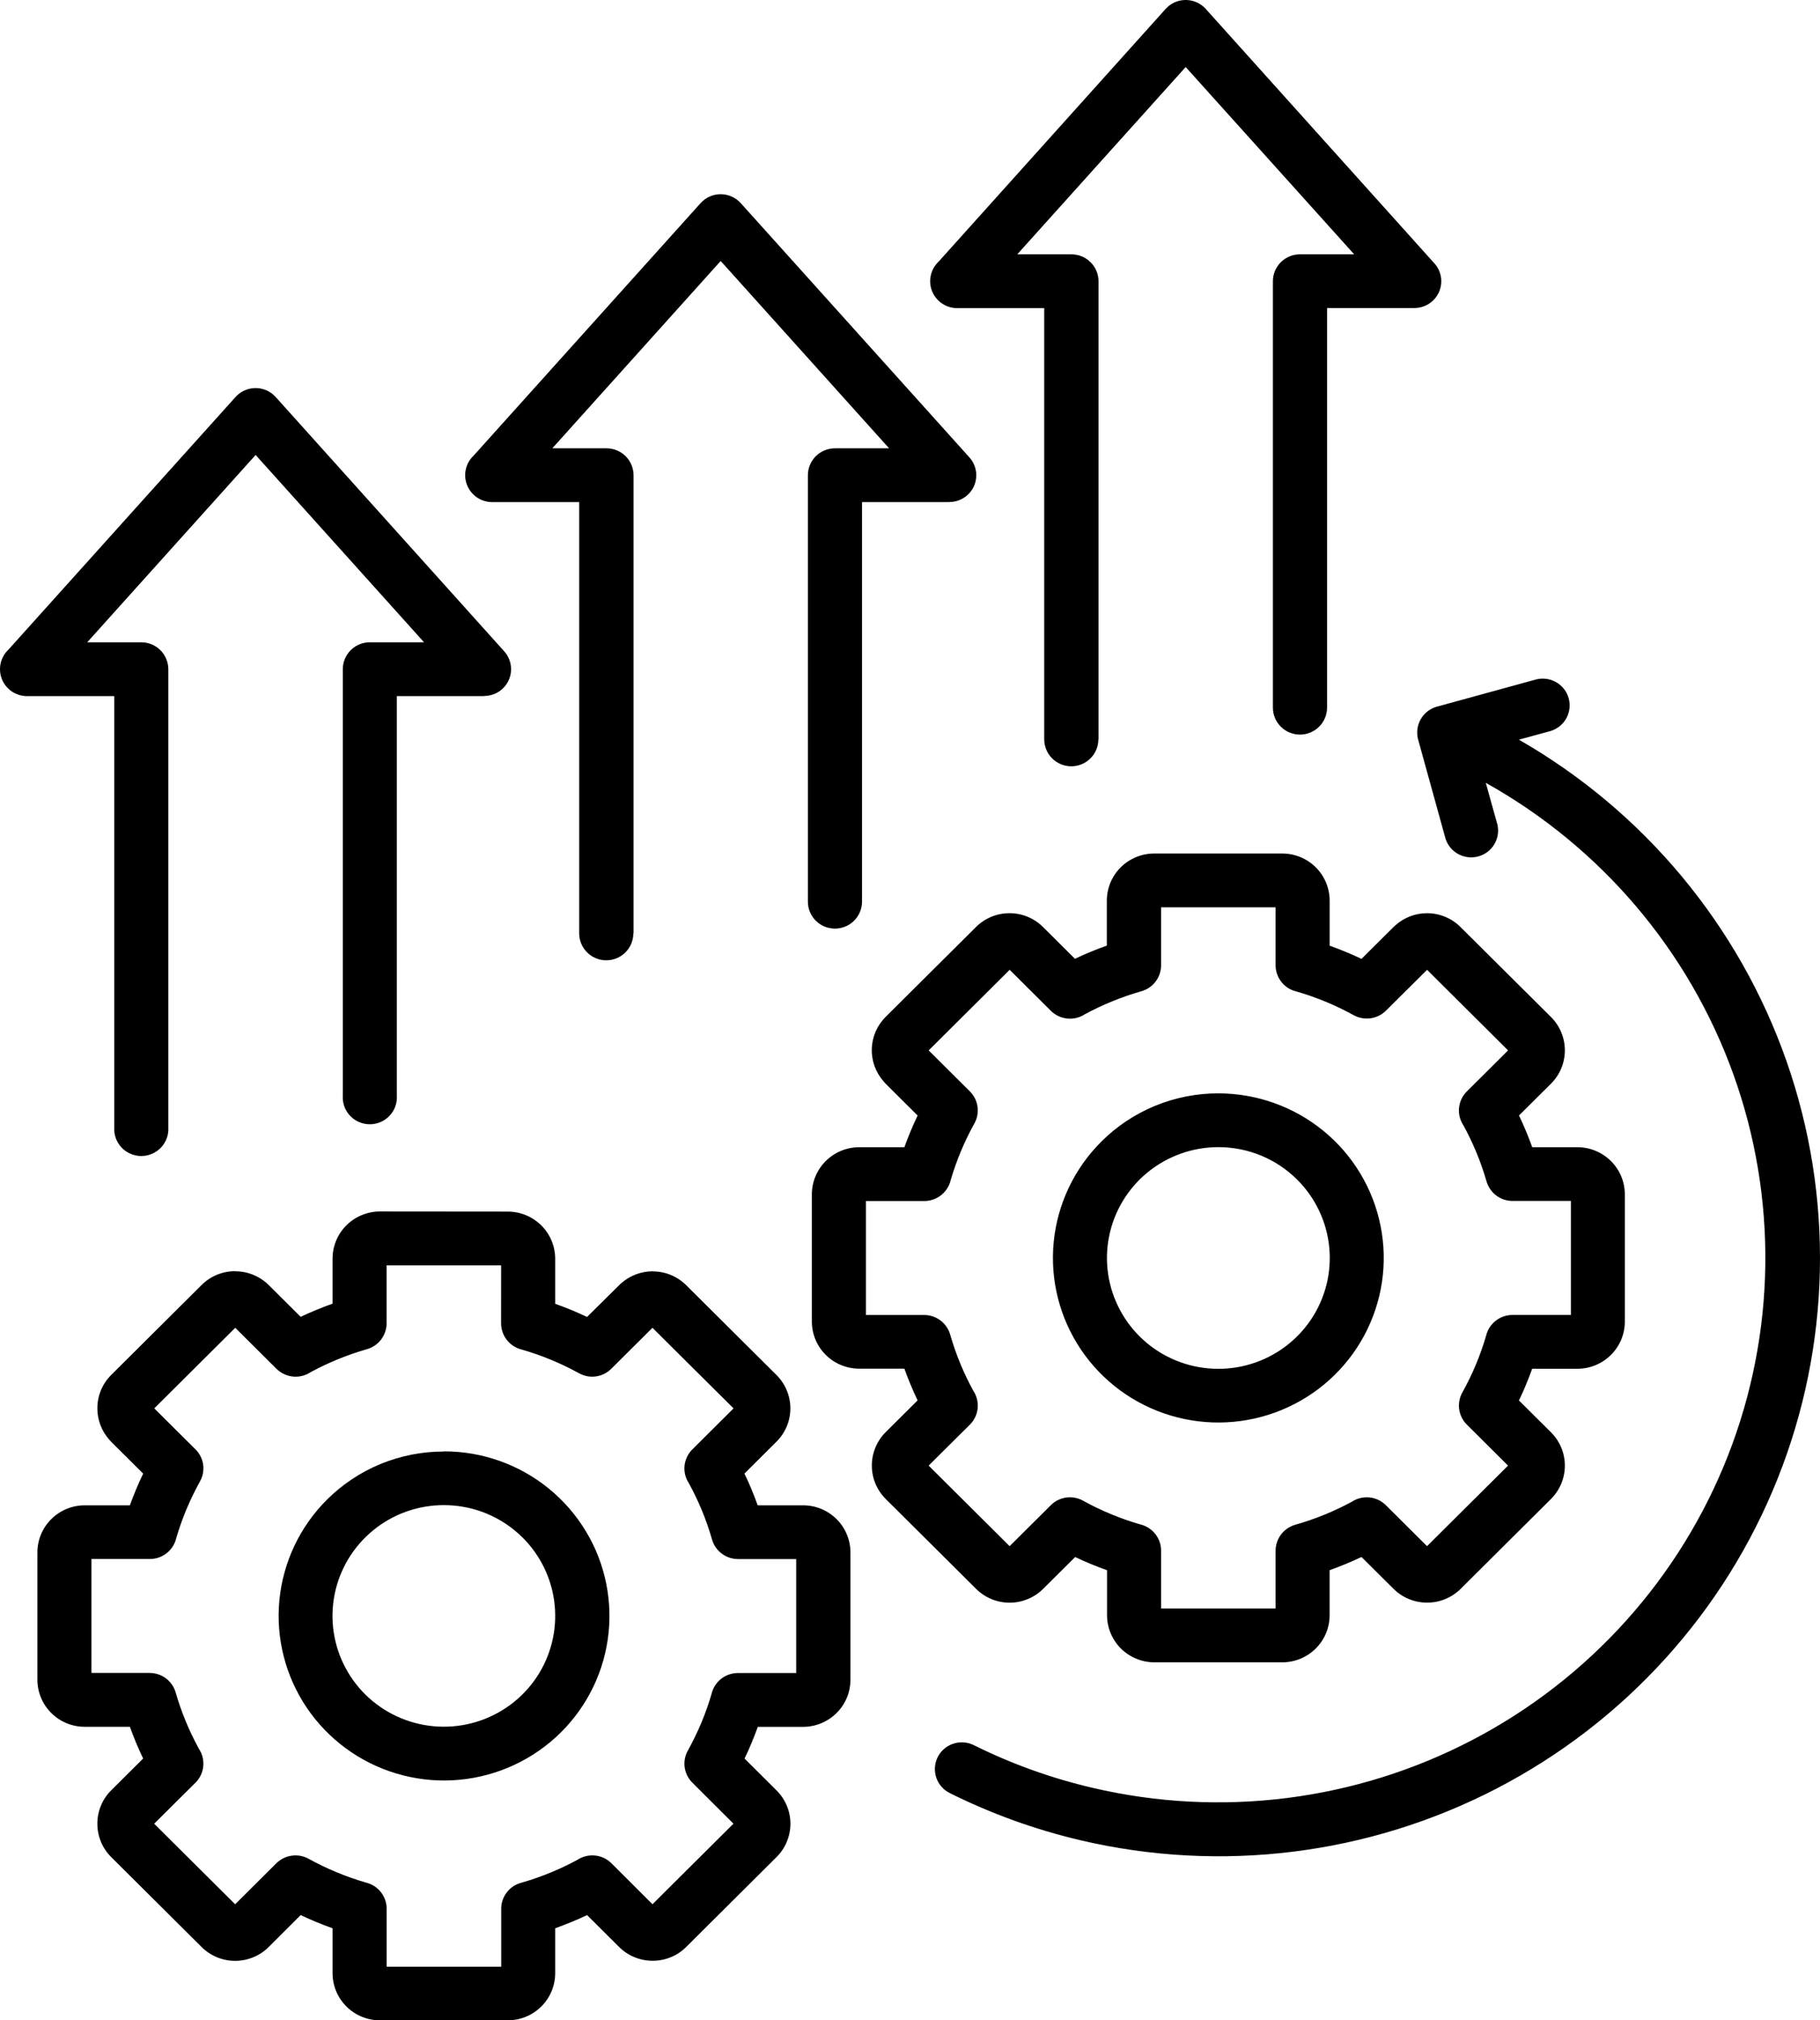 <svg width="64" height="71" viewBox="0 0 64 71" fill="none" xmlns="http://www.w3.org/2000/svg">
<path fill-rule="evenodd" clip-rule="evenodd" d="M44.856 31.885H40.829V33.926C40.829 34.131 40.761 34.331 40.637 34.495C40.513 34.658 40.338 34.778 40.14 34.834C39.449 35.031 38.782 35.302 38.151 35.643C37.968 35.763 37.75 35.817 37.532 35.795C37.314 35.773 37.11 35.678 36.955 35.524L35.505 34.082L32.657 36.914L34.107 38.356C34.252 38.501 34.346 38.689 34.374 38.892C34.403 39.094 34.365 39.301 34.265 39.48C33.912 40.114 33.631 40.786 33.428 41.482C33.378 41.688 33.259 41.872 33.092 42.004C32.924 42.136 32.717 42.207 32.503 42.208H30.45V46.213H32.499C32.706 46.213 32.906 46.281 33.071 46.404C33.236 46.528 33.356 46.702 33.412 46.899C33.514 47.253 33.636 47.601 33.777 47.941C33.91 48.261 34.06 48.572 34.226 48.876C34.347 49.058 34.401 49.275 34.379 49.492C34.357 49.709 34.261 49.912 34.106 50.066L32.656 51.506L35.503 54.337L36.954 52.896C37.099 52.751 37.288 52.657 37.492 52.628C37.696 52.6 37.904 52.638 38.084 52.738C38.722 53.09 39.398 53.37 40.099 53.573C40.307 53.622 40.492 53.74 40.624 53.907C40.757 54.073 40.829 54.28 40.829 54.492V56.529H44.856V54.494C44.857 54.288 44.925 54.089 45.049 53.925C45.174 53.761 45.348 53.642 45.547 53.585C46.237 53.389 46.904 53.118 47.535 52.777C47.718 52.656 47.937 52.603 48.155 52.624C48.373 52.646 48.577 52.742 48.732 52.896L50.182 54.337L53.03 51.506L51.58 50.064C51.435 49.919 51.341 49.731 51.312 49.528C51.284 49.325 51.322 49.119 51.421 48.94C51.602 48.616 51.764 48.282 51.906 47.94C52.042 47.613 52.16 47.278 52.259 46.938C52.309 46.731 52.428 46.547 52.595 46.416C52.763 46.284 52.971 46.212 53.184 46.212H55.24V42.205H53.188C52.981 42.205 52.78 42.138 52.616 42.014C52.451 41.89 52.331 41.716 52.274 41.519C52.076 40.834 51.803 40.172 51.46 39.546C51.339 39.364 51.285 39.147 51.307 38.93C51.329 38.713 51.426 38.51 51.581 38.356L53.031 36.914L50.183 34.082L48.734 35.52C48.588 35.664 48.399 35.757 48.195 35.786C47.991 35.814 47.784 35.776 47.604 35.678C47.278 35.498 46.942 35.337 46.598 35.196C46.269 35.06 45.933 34.943 45.59 34.844C45.382 34.796 45.196 34.679 45.063 34.512C44.93 34.345 44.857 34.139 44.856 33.926V31.885ZM40.595 29.995H45.091C45.533 29.995 45.956 30.17 46.269 30.48C46.581 30.791 46.757 31.213 46.757 31.652V33.235C46.947 33.302 47.135 33.374 47.322 33.451C47.508 33.53 47.693 33.609 47.877 33.698L49.004 32.578C49.029 32.552 49.056 32.528 49.084 32.505C49.387 32.24 49.776 32.093 50.18 32.093C50.398 32.093 50.614 32.135 50.816 32.218C51.017 32.3 51.2 32.421 51.355 32.575L54.54 35.741C54.695 35.895 54.817 36.077 54.901 36.278C54.985 36.48 55.028 36.695 55.028 36.913C55.028 37.13 54.985 37.346 54.901 37.547C54.817 37.748 54.695 37.93 54.54 38.084L53.415 39.202C53.503 39.385 53.586 39.569 53.663 39.755C53.74 39.94 53.813 40.128 53.881 40.317H55.471C55.913 40.317 56.336 40.492 56.649 40.803C56.961 41.113 57.137 41.535 57.137 41.974V46.445C57.137 46.884 56.961 47.306 56.649 47.616C56.336 47.927 55.913 48.102 55.471 48.102H53.879C53.811 48.29 53.738 48.478 53.661 48.663C53.584 48.849 53.503 49.033 53.413 49.216L54.54 50.335C54.695 50.489 54.817 50.672 54.901 50.873C54.985 51.074 55.028 51.289 55.028 51.507C55.028 51.725 54.985 51.94 54.901 52.141C54.817 52.342 54.695 52.525 54.54 52.679L51.361 55.84C51.206 55.993 51.022 56.114 50.82 56.197C50.618 56.28 50.401 56.322 50.183 56.321C49.964 56.321 49.747 56.279 49.545 56.196C49.343 56.113 49.159 55.99 49.004 55.837L47.877 54.717C47.694 54.804 47.509 54.886 47.322 54.963C47.135 55.042 46.946 55.112 46.756 55.18V56.762C46.756 57.202 46.581 57.623 46.268 57.934C45.956 58.244 45.532 58.419 45.09 58.419H40.595C40.153 58.419 39.73 58.244 39.417 57.934C39.105 57.623 38.929 57.202 38.929 56.762V55.182C38.739 55.114 38.55 55.042 38.363 54.965C38.176 54.887 37.993 54.807 37.808 54.718L36.681 55.838C36.368 56.149 35.945 56.323 35.503 56.323C35.061 56.323 34.637 56.149 34.325 55.838L31.145 52.677C30.833 52.366 30.658 51.945 30.658 51.506C30.657 51.067 30.831 50.645 31.141 50.334L32.268 49.214C32.18 49.031 32.097 48.847 32.021 48.662C31.941 48.476 31.871 48.288 31.802 48.099H30.215C29.773 48.099 29.349 47.925 29.037 47.614C28.724 47.303 28.549 46.882 28.549 46.442V41.974C28.549 41.535 28.724 41.113 29.037 40.803C29.349 40.492 29.773 40.317 30.215 40.317H31.802C31.87 40.129 31.943 39.941 32.021 39.755C32.098 39.57 32.179 39.386 32.268 39.203L31.142 38.083C31.117 38.057 31.094 38.031 31.072 38.004C30.792 37.688 30.643 37.278 30.656 36.857C30.669 36.437 30.843 36.037 31.141 35.739L34.321 32.578C34.475 32.424 34.659 32.301 34.861 32.218C35.063 32.135 35.28 32.093 35.499 32.093C35.717 32.093 35.933 32.135 36.134 32.217C36.336 32.3 36.519 32.421 36.674 32.575L37.801 33.695C37.985 33.607 38.169 33.525 38.356 33.448C38.542 33.371 38.731 33.299 38.922 33.232V31.652C38.922 31.213 39.097 30.791 39.41 30.48C39.722 30.17 40.146 29.995 40.588 29.995H40.595ZM45.613 41.454C46.254 42.091 46.653 42.93 46.742 43.827C46.831 44.724 46.605 45.623 46.101 46.373C45.598 47.122 44.849 47.675 43.981 47.937C43.114 48.199 42.182 48.153 41.345 47.809C40.507 47.464 39.816 46.841 39.389 46.046C38.961 45.251 38.824 44.334 39.001 43.45C39.178 42.566 39.657 41.77 40.358 41.198C41.059 40.627 41.937 40.314 42.843 40.314C43.358 40.313 43.867 40.414 44.343 40.609C44.818 40.805 45.249 41.092 45.613 41.454ZM42.843 38.424C44.189 38.425 45.493 38.889 46.533 39.737C47.573 40.586 48.285 41.768 48.547 43.08C48.81 44.392 48.607 45.755 47.972 46.934C47.338 48.114 46.312 49.039 45.068 49.551C43.825 50.063 42.442 50.131 41.154 49.742C39.866 49.354 38.754 48.533 38.006 47.421C37.259 46.308 36.922 44.973 37.054 43.641C37.186 42.309 37.778 41.065 38.73 40.118C39.269 39.58 39.91 39.153 40.616 38.863C41.322 38.572 42.079 38.423 42.843 38.424ZM17.622 44.469H13.594V46.506C13.594 46.712 13.526 46.911 13.402 47.075C13.277 47.239 13.102 47.358 12.904 47.414C12.215 47.612 11.55 47.883 10.92 48.224C10.737 48.344 10.518 48.398 10.3 48.376C10.082 48.354 9.878 48.258 9.723 48.104L8.273 46.663L5.425 49.494L6.875 50.936C7.021 51.08 7.115 51.268 7.144 51.471C7.172 51.674 7.134 51.88 7.033 52.059C6.854 52.383 6.692 52.717 6.549 53.059C6.413 53.386 6.295 53.721 6.196 54.061C6.146 54.268 6.028 54.452 5.86 54.584C5.692 54.716 5.485 54.788 5.271 54.788H3.215V58.792H5.264C5.47 58.793 5.671 58.86 5.836 58.983C6 59.107 6.12 59.281 6.177 59.478C6.376 60.166 6.65 60.83 6.995 61.458C7.115 61.64 7.169 61.858 7.148 62.074C7.126 62.291 7.029 62.494 6.875 62.648L5.421 64.091L8.269 66.921L9.719 65.48C9.865 65.336 10.054 65.242 10.258 65.214C10.462 65.185 10.669 65.223 10.85 65.322C11.489 65.674 12.165 65.955 12.867 66.159C13.074 66.208 13.259 66.326 13.392 66.492C13.524 66.659 13.596 66.865 13.597 67.078V69.117H17.625V67.078C17.625 66.872 17.693 66.673 17.817 66.509C17.942 66.345 18.116 66.226 18.315 66.17C18.671 66.069 19.021 65.948 19.363 65.807C19.684 65.675 19.998 65.526 20.303 65.361C20.486 65.241 20.705 65.187 20.923 65.209C21.141 65.23 21.345 65.326 21.5 65.48L22.944 66.921L25.792 64.09L24.346 62.647C24.2 62.502 24.105 62.314 24.077 62.111C24.048 61.908 24.087 61.702 24.187 61.523C24.367 61.199 24.528 60.865 24.671 60.523C24.807 60.196 24.925 59.861 25.024 59.52C25.074 59.314 25.192 59.13 25.36 58.998C25.528 58.866 25.736 58.795 25.949 58.795H27.998V54.79H25.953C25.746 54.79 25.546 54.723 25.381 54.599C25.216 54.475 25.096 54.302 25.039 54.105C24.842 53.417 24.569 52.754 24.225 52.127C24.104 51.945 24.05 51.728 24.072 51.511C24.094 51.294 24.191 51.091 24.346 50.937L25.795 49.495L22.944 46.663L21.495 48.104C21.349 48.249 21.16 48.343 20.956 48.371C20.752 48.4 20.545 48.361 20.365 48.262C20.039 48.082 19.703 47.921 19.359 47.78C19.03 47.644 18.694 47.527 18.351 47.429C18.144 47.379 17.959 47.261 17.826 47.094C17.694 46.928 17.622 46.721 17.621 46.509L17.622 44.469ZM13.36 42.575C13.141 42.575 12.925 42.618 12.723 42.702C12.52 42.785 12.337 42.907 12.182 43.061C12.027 43.215 11.904 43.397 11.821 43.598C11.737 43.799 11.694 44.015 11.694 44.232V45.815C11.504 45.882 11.315 45.955 11.128 46.032C10.941 46.109 10.756 46.191 10.573 46.278L9.447 45.158C9.133 44.849 8.709 44.676 8.268 44.677V44.673C8.049 44.673 7.833 44.716 7.63 44.799C7.428 44.882 7.244 45.004 7.09 45.158L3.911 48.319C3.756 48.473 3.633 48.656 3.549 48.858C3.465 49.06 3.423 49.276 3.424 49.494C3.423 49.897 3.57 50.286 3.837 50.588C3.859 50.615 3.883 50.642 3.908 50.667L5.035 51.787C4.946 51.97 4.863 52.154 4.786 52.34C4.707 52.526 4.636 52.713 4.568 52.901H2.981C2.539 52.901 2.115 53.076 1.803 53.387C1.49 53.697 1.315 54.119 1.315 54.558V59.028C1.315 59.468 1.49 59.889 1.803 60.2C2.115 60.511 2.539 60.685 2.981 60.685H4.568C4.636 60.874 4.708 61.062 4.786 61.248C4.864 61.433 4.945 61.616 5.034 61.8L3.908 62.92C3.753 63.074 3.631 63.257 3.548 63.458C3.465 63.659 3.423 63.875 3.424 64.092C3.423 64.31 3.466 64.525 3.55 64.726C3.633 64.927 3.756 65.11 3.911 65.264L7.09 68.425C7.245 68.579 7.428 68.701 7.63 68.784C7.833 68.867 8.049 68.91 8.268 68.91C8.487 68.91 8.704 68.867 8.906 68.784C9.108 68.701 9.292 68.579 9.447 68.425L10.573 67.302C10.758 67.389 10.943 67.471 11.129 67.548C11.315 67.627 11.504 67.698 11.694 67.765V69.343C11.694 69.782 11.869 70.204 12.182 70.515C12.494 70.825 12.918 71 13.36 71H17.856C18.298 71 18.722 70.825 19.035 70.515C19.347 70.204 19.523 69.782 19.523 69.343V67.765C19.712 67.697 19.901 67.625 20.088 67.548C20.276 67.471 20.459 67.39 20.644 67.302L21.77 68.422C22.083 68.733 22.506 68.907 22.948 68.907C23.167 68.908 23.384 68.866 23.586 68.783C23.788 68.701 23.972 68.579 24.127 68.425L27.309 65.261C27.62 64.951 27.795 64.53 27.795 64.092C27.795 63.653 27.62 63.233 27.309 62.922L26.182 61.801C26.271 61.618 26.354 61.434 26.43 61.249C26.507 61.064 26.579 60.877 26.648 60.687H28.239C28.681 60.687 29.105 60.512 29.418 60.201C29.73 59.891 29.906 59.469 29.906 59.03V54.557C29.906 54.118 29.73 53.697 29.418 53.386C29.105 53.075 28.681 52.901 28.239 52.901H26.644C26.576 52.712 26.503 52.524 26.426 52.338C26.349 52.152 26.268 51.969 26.178 51.786L27.305 50.665C27.459 50.511 27.582 50.329 27.666 50.128C27.75 49.927 27.793 49.711 27.793 49.493C27.793 49.276 27.75 49.06 27.666 48.859C27.582 48.658 27.459 48.476 27.305 48.322L24.126 45.162C23.971 45.009 23.788 44.888 23.587 44.805C23.385 44.723 23.169 44.681 22.951 44.681V44.677C22.548 44.678 22.158 44.824 21.855 45.089C21.827 45.112 21.799 45.136 21.776 45.162L20.643 46.282C20.46 46.195 20.274 46.112 20.088 46.035C19.901 45.959 19.712 45.886 19.523 45.819V44.236C19.523 43.797 19.347 43.375 19.035 43.065C18.722 42.754 18.298 42.579 17.856 42.579L13.36 42.575ZM18.378 54.035C19.018 54.672 19.417 55.511 19.505 56.407C19.594 57.303 19.367 58.203 18.864 58.952C18.36 59.701 17.611 60.253 16.744 60.514C15.877 60.776 14.946 60.73 14.109 60.385C13.272 60.041 12.581 59.418 12.154 58.623C11.727 57.829 11.591 56.912 11.767 56.028C11.944 55.145 12.424 54.349 13.124 53.778C13.824 53.206 14.702 52.894 15.608 52.894C16.123 52.894 16.632 52.994 17.108 53.19C17.583 53.386 18.014 53.673 18.378 54.035ZM15.608 51.005C16.954 51.003 18.258 51.465 19.299 52.313C20.34 53.161 21.054 54.341 21.318 55.653C21.582 56.965 21.381 58.327 20.748 59.508C20.115 60.689 19.09 61.615 17.848 62.128C16.605 62.642 15.222 62.712 13.934 62.325C12.646 61.938 11.532 61.12 10.783 60.008C10.034 58.897 9.696 57.562 9.825 56.23C9.955 54.898 10.546 53.652 11.495 52.705C12.035 52.167 12.676 51.74 13.382 51.449C14.088 51.159 14.844 51.01 15.608 51.011V51.005ZM38.624 25.983C38.624 26.234 38.524 26.475 38.345 26.652C38.167 26.83 37.925 26.93 37.672 26.93C37.419 26.93 37.177 26.83 36.999 26.652C36.82 26.475 36.72 26.234 36.72 25.983V10.829H33.657C33.467 10.828 33.281 10.771 33.124 10.664C32.967 10.557 32.845 10.406 32.775 10.23C32.705 10.054 32.69 9.861 32.732 9.676C32.773 9.491 32.869 9.323 33.008 9.193L40.989 0.314C41.156 0.128 41.391 0.015 41.642 0.001C41.892 -0.012 42.138 0.073 42.325 0.239C42.353 0.264 42.38 0.29 42.404 0.318L50.441 9.256C50.563 9.392 50.643 9.559 50.671 9.739C50.699 9.918 50.674 10.102 50.6 10.268C50.525 10.434 50.404 10.575 50.251 10.674C50.097 10.772 49.919 10.825 49.736 10.825H46.666V24.869C46.666 25.12 46.565 25.361 46.387 25.538C46.208 25.716 45.966 25.816 45.714 25.816C45.461 25.816 45.219 25.716 45.04 25.538C44.862 25.361 44.761 25.12 44.761 24.869V9.884C44.761 9.633 44.862 9.392 45.04 9.214C45.219 9.037 45.461 8.937 45.714 8.937H47.618L41.694 2.356L35.772 8.938H37.677C37.929 8.938 38.172 9.038 38.35 9.216C38.529 9.393 38.629 9.634 38.629 9.885V25.981L38.624 25.983ZM22.271 32.801C22.271 33.052 22.171 33.293 21.992 33.47C21.814 33.648 21.572 33.748 21.319 33.748C21.067 33.748 20.824 33.648 20.646 33.47C20.467 33.293 20.367 33.052 20.367 32.801V17.646H17.296C17.107 17.643 16.923 17.585 16.768 17.478C16.613 17.371 16.493 17.221 16.424 17.046C16.355 16.871 16.339 16.679 16.38 16.496C16.421 16.312 16.515 16.145 16.652 16.015L24.636 7.139C24.804 6.953 25.038 6.84 25.289 6.826C25.54 6.813 25.786 6.898 25.973 7.065C26.001 7.089 26.027 7.116 26.052 7.143L34.089 16.074C34.211 16.209 34.291 16.377 34.319 16.556C34.347 16.736 34.322 16.92 34.248 17.086C34.173 17.252 34.052 17.392 33.898 17.491C33.745 17.59 33.566 17.642 33.383 17.642V17.646H30.313V31.687C30.313 31.811 30.288 31.934 30.24 32.049C30.193 32.164 30.122 32.268 30.034 32.356C29.946 32.444 29.841 32.514 29.725 32.562C29.61 32.609 29.486 32.634 29.361 32.634C29.236 32.634 29.112 32.609 28.996 32.562C28.881 32.514 28.776 32.444 28.687 32.356C28.599 32.268 28.529 32.164 28.481 32.049C28.433 31.934 28.409 31.811 28.409 31.687V16.702C28.409 16.451 28.509 16.21 28.687 16.032C28.866 15.855 29.108 15.755 29.361 15.755H31.265L25.343 9.172L19.422 15.755H21.326C21.579 15.755 21.821 15.855 22 16.032C22.178 16.21 22.279 16.451 22.279 16.702V32.798L22.271 32.801ZM5.919 39.618V23.519C5.919 23.395 5.894 23.271 5.846 23.157C5.798 23.042 5.728 22.937 5.64 22.849C5.551 22.761 5.446 22.692 5.331 22.644C5.215 22.596 5.091 22.572 4.966 22.572H3.067L8.989 15.989L14.911 22.572H13.006C12.881 22.572 12.757 22.596 12.642 22.644C12.526 22.692 12.421 22.761 12.333 22.849C12.245 22.937 12.174 23.042 12.127 23.157C12.079 23.271 12.054 23.395 12.054 23.519V38.502C12.046 38.632 12.064 38.761 12.108 38.883C12.152 39.005 12.221 39.117 12.31 39.211C12.399 39.306 12.506 39.381 12.626 39.432C12.745 39.484 12.874 39.51 13.004 39.51C13.134 39.51 13.263 39.484 13.383 39.432C13.502 39.381 13.61 39.306 13.699 39.211C13.788 39.117 13.857 39.005 13.901 38.883C13.945 38.761 13.963 38.632 13.955 38.502V24.464H17.025V24.458C17.207 24.458 17.387 24.406 17.54 24.307C17.694 24.208 17.815 24.067 17.89 23.901C17.964 23.735 17.989 23.551 17.96 23.372C17.932 23.192 17.852 23.024 17.73 22.889L9.699 13.957C9.674 13.929 9.647 13.903 9.62 13.878C9.433 13.711 9.187 13.626 8.936 13.639C8.686 13.653 8.451 13.765 8.283 13.951L0.299 22.828C0.16 22.958 0.064 23.126 0.023 23.311C-0.019 23.496 -0.003 23.688 0.066 23.864C0.136 24.041 0.257 24.192 0.414 24.299C0.571 24.405 0.757 24.463 0.947 24.464H4.018V39.618C4.01 39.747 4.028 39.877 4.072 39.999C4.116 40.121 4.185 40.232 4.274 40.327C4.363 40.421 4.47 40.496 4.59 40.548C4.709 40.599 4.838 40.626 4.968 40.626C5.099 40.626 5.227 40.599 5.347 40.548C5.466 40.496 5.574 40.421 5.663 40.327C5.752 40.232 5.821 40.121 5.865 39.999C5.909 39.877 5.927 39.747 5.919 39.618ZM52.657 28.98C52.711 29.216 52.671 29.465 52.546 29.673C52.42 29.882 52.218 30.034 51.983 30.097C51.747 30.161 51.496 30.132 51.281 30.016C51.067 29.9 50.906 29.706 50.832 29.474L49.883 26.042C49.842 25.916 49.827 25.783 49.84 25.651C49.853 25.519 49.894 25.391 49.96 25.276C50.026 25.16 50.116 25.06 50.223 24.981C50.331 24.903 50.454 24.848 50.584 24.819L54.039 23.872C54.277 23.818 54.527 23.858 54.737 23.983C54.946 24.108 55.099 24.308 55.163 24.542C55.227 24.777 55.198 25.027 55.081 25.24C54.965 25.453 54.769 25.613 54.537 25.687L53.412 25.994C57.812 28.515 61.152 32.526 62.823 37.294C64.493 42.062 64.383 47.269 62.511 51.962C60.639 56.655 57.13 60.522 52.627 62.855C48.124 65.189 42.927 65.833 37.986 64.67C36.397 64.296 34.857 63.74 33.397 63.013C33.173 62.901 33.002 62.705 32.923 62.469C32.844 62.232 32.862 61.973 32.974 61.75C33.087 61.527 33.283 61.357 33.522 61.279C33.76 61.2 34.02 61.218 34.244 61.33C35.571 61.989 36.971 62.492 38.416 62.829C42.931 63.888 47.68 63.289 51.787 61.142C55.894 58.995 59.083 55.446 60.767 51.147C62.45 46.848 62.515 42.088 60.95 37.745C59.384 33.402 56.293 29.768 52.247 27.511L52.657 28.98Z" fill="black"/>
</svg>
